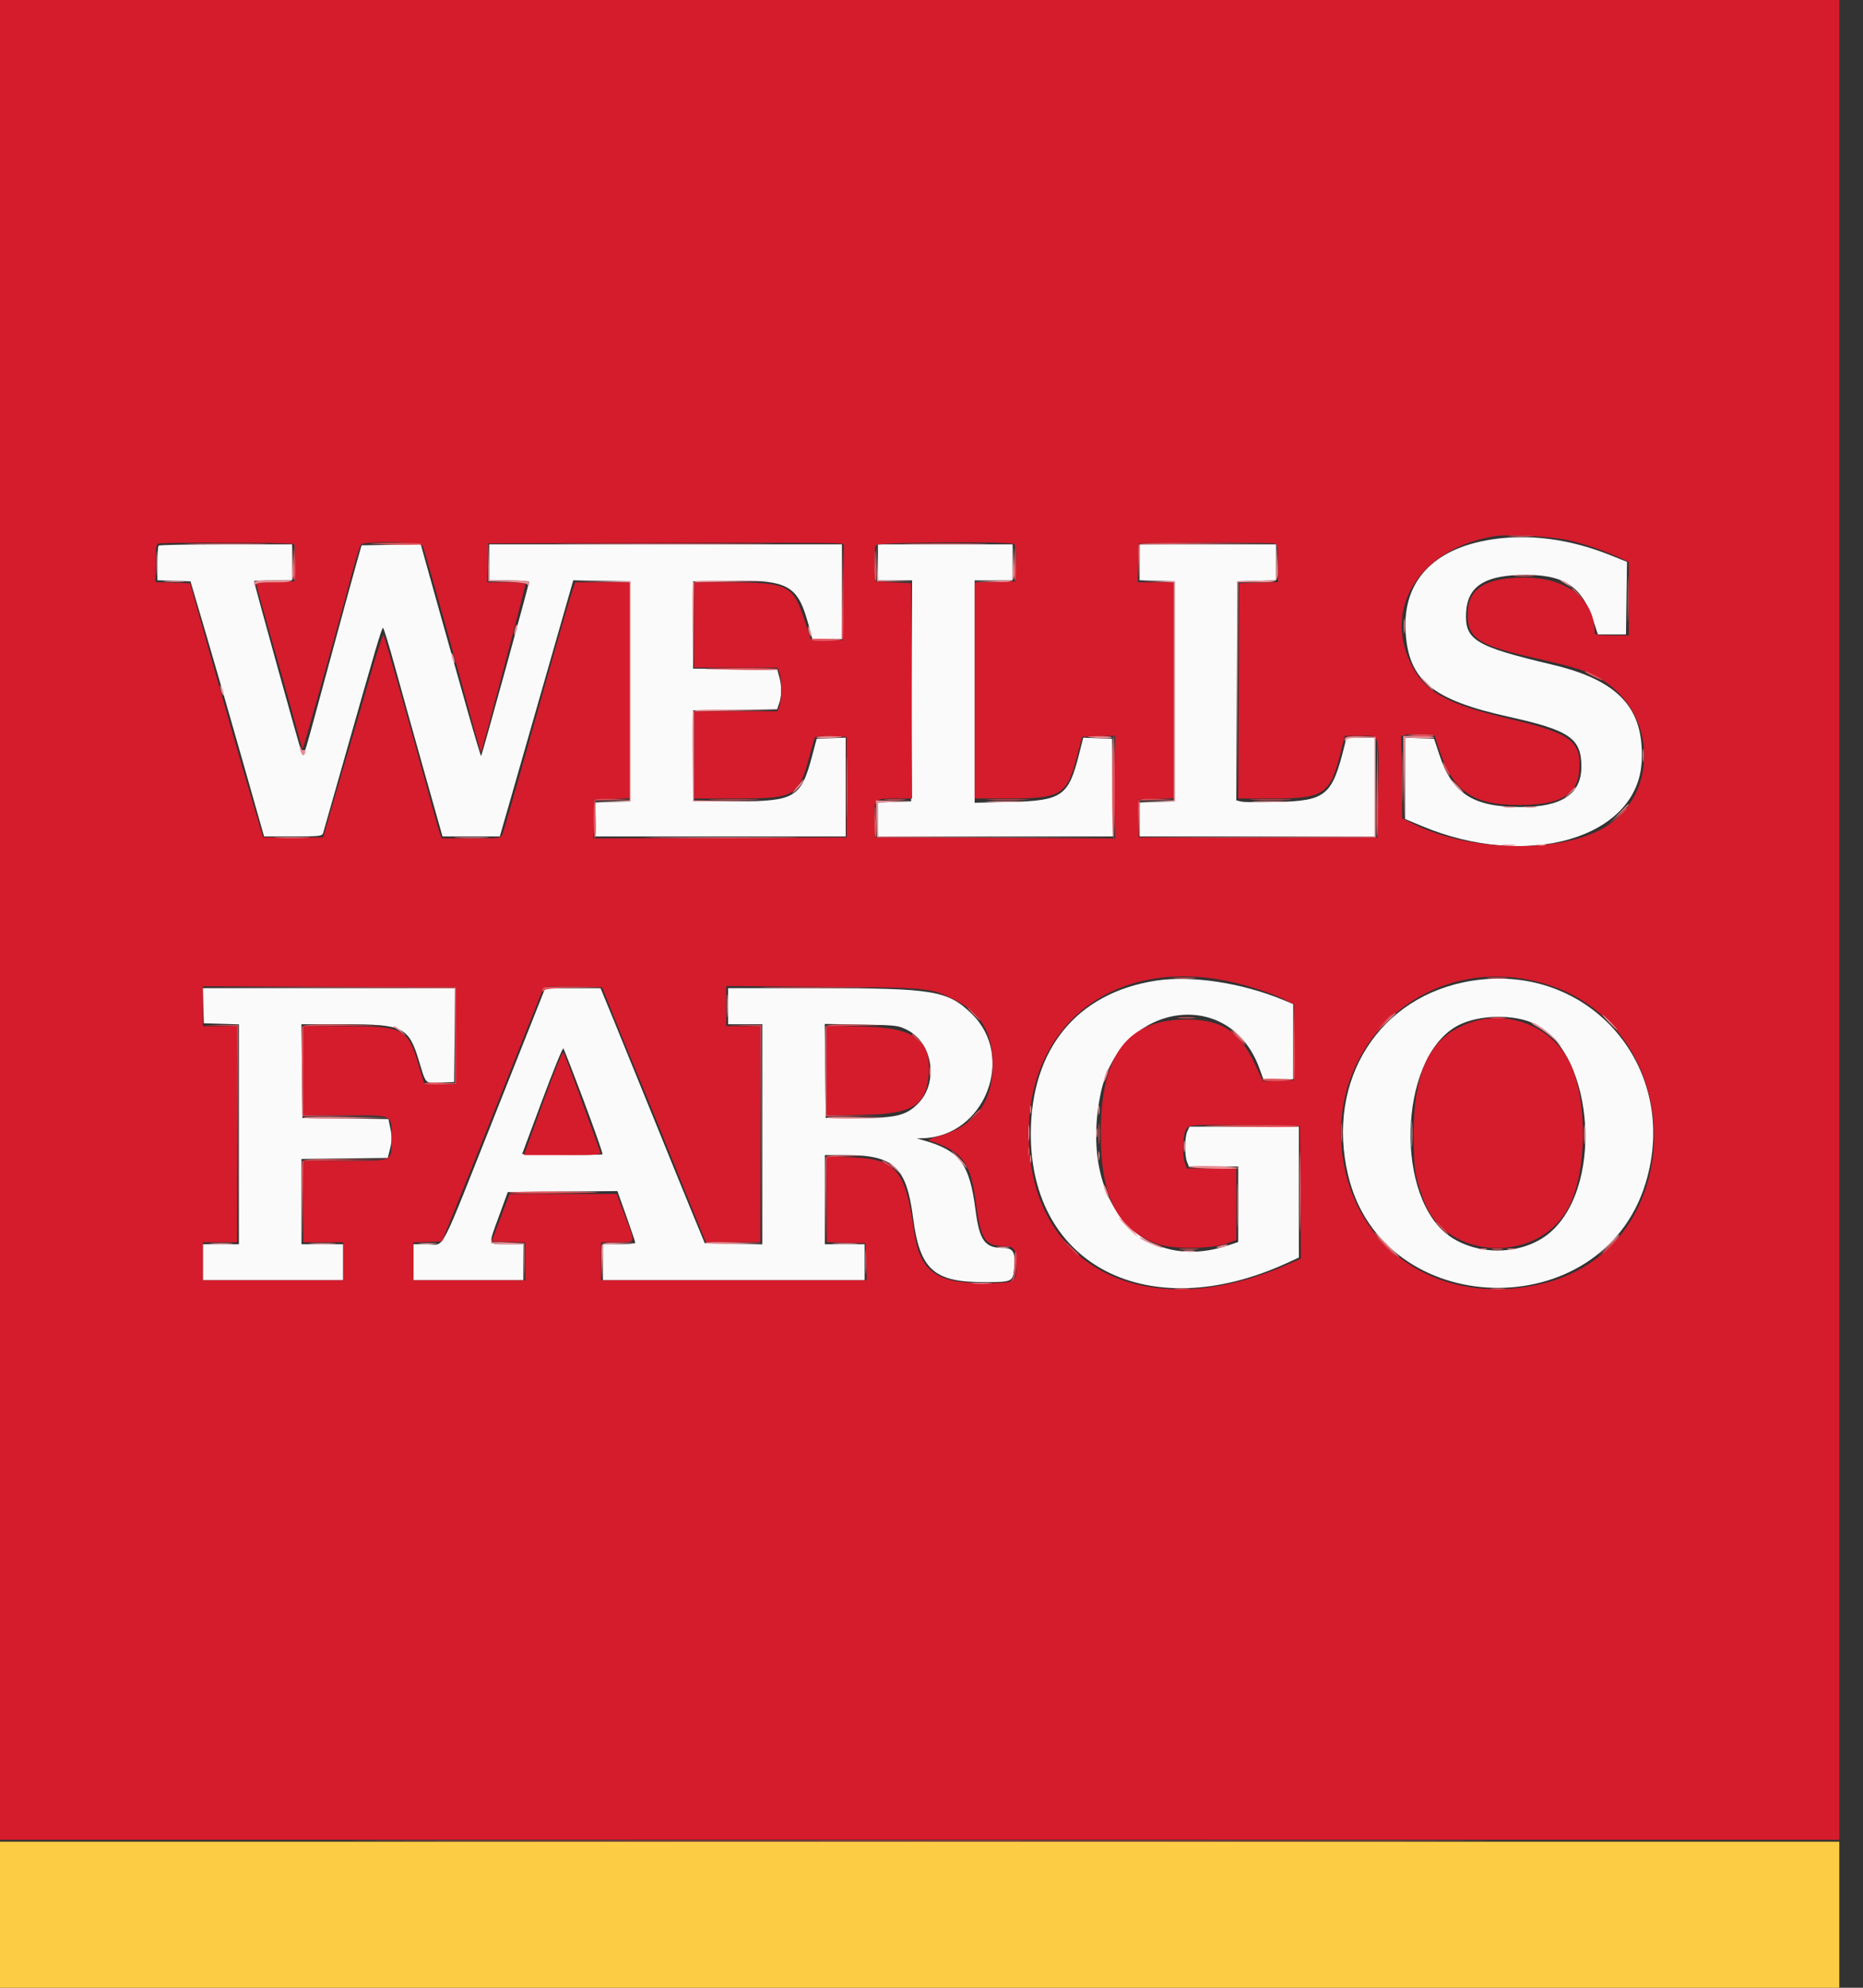 <svg xmlns="http://www.w3.org/2000/svg" width="75" height="80" viewBox="0 0 75 80" fill="none"><rect x="0" y="0" width="75" height="80" fill="#333333" stroke="none"/><path fill-rule="evenodd" clip-rule="evenodd" d="M60.037 21.713C57.718 22.074 56.482 23.384 56.583 25.374C56.684 27.368 57.631 28.16 60.74 28.848C63.196 29.391 63.669 29.718 63.663 30.87C63.657 31.96 62.868 32.481 61.221 32.481C59.306 32.481 58.465 31.941 57.947 30.378L57.733 29.733L57.149 29.71L56.565 29.688V31.325V32.962L57.233 33.242C61.49 35.028 65.928 33.733 66.089 30.658C66.202 28.504 65.167 27.383 62.48 26.747C59.382 26.014 58.962 25.757 59.022 24.642C59.077 23.643 59.713 23.193 61.136 23.143C62.929 23.081 63.683 23.551 64.163 25.033L64.326 25.534H64.892H65.458L65.479 24.073L65.499 22.613L64.821 22.341C63.191 21.689 61.566 21.476 60.037 21.713ZM6.387 21.959C6.359 21.987 6.336 22.312 6.336 22.681V23.353L7.002 23.375L7.669 23.397L8.299 25.534C8.645 26.71 9.312 29.02 9.78 30.668L10.632 33.664H11.799C12.845 33.664 12.971 33.65 13.007 33.531C13.03 33.457 13.394 32.178 13.818 30.687C15.126 26.083 15.367 25.267 15.419 25.267C15.447 25.267 15.665 25.98 15.904 26.851C16.144 27.722 16.671 29.612 17.077 31.05L17.814 33.664H18.968H20.122L20.741 31.508C21.081 30.322 21.746 28.002 22.219 26.353L23.079 23.355L24.23 23.376L25.382 23.397V27.825V32.252L24.676 32.274L23.97 32.296V32.98V33.664H29.008H34.046V31.676V29.688L33.462 29.71L32.877 29.733L32.7 30.401C32.247 32.111 32.016 32.249 29.618 32.251L27.901 32.252V30.42V28.588L29.592 28.567L31.284 28.547L31.367 28.308C31.472 28.008 31.473 27.603 31.37 27.234L31.291 26.95L29.596 26.929L27.901 26.908V25.153V23.397L29.389 23.375C31.763 23.34 32.126 23.55 32.567 25.21L32.704 25.725H33.298H33.893V23.817V21.908H26.794H19.695V22.634V23.359H20.496C20.937 23.359 21.298 23.386 21.298 23.419C21.298 23.518 19.406 30.39 19.369 30.428C19.356 30.441 19.11 29.619 18.821 28.603C18.254 26.605 17.144 22.66 17.018 22.193L16.94 21.905L15.748 21.926L14.556 21.947L14.34 22.71C14.22 23.13 13.704 25.019 13.193 26.908C12.217 30.514 12.241 30.434 12.167 30.36C12.13 30.323 10.229 23.484 10.229 23.387C10.229 23.371 10.573 23.359 10.992 23.359H11.756V22.634V21.908H9.097C7.634 21.908 6.415 21.931 6.387 21.959ZM35.344 22.634V23.359H36.031H36.719L36.699 27.805L36.679 32.252L36.011 32.274L35.344 32.296V32.98V33.664H40.078H44.812L44.791 31.698L44.771 29.733L44.19 29.711L43.608 29.689L43.442 30.349C43.017 32.045 42.755 32.227 40.668 32.275L39.237 32.308V27.834V23.359H40H40.763V22.634V21.908H38.053H35.344V22.634ZM45.878 22.631V23.353L46.584 23.375L47.29 23.397V27.825V32.252L46.584 32.274L45.878 32.296V32.98V33.664H50.611H55.344V31.679V29.695H54.774H54.205L54.124 30.019C53.628 32.027 53.383 32.229 51.396 32.278C50.715 32.294 50.071 32.286 49.964 32.259L49.77 32.211L49.79 27.804L49.809 23.397L50.592 23.375L51.374 23.354V22.631V21.908H48.626H45.878V22.631ZM46.527 39.469C43.352 39.964 41.511 42.213 41.498 45.611C41.477 50.953 46.258 53.375 51.806 50.834L52.29 50.612V47.978V45.343H50.089H47.887L47.798 45.538C47.691 45.775 47.682 46.483 47.784 46.751L47.859 46.947H48.853H49.847V48.466V49.986L49.49 50.107C45.948 51.314 43.417 48.334 44.31 44.008C45.064 40.354 49.481 39.652 50.699 42.992L50.86 43.435H51.461H52.061V41.923V40.41L51.66 40.244C49.98 39.551 47.959 39.245 46.527 39.469ZM59.275 39.469C55.534 40.052 53.356 43.465 54.274 47.307C55.674 53.169 64.477 53.402 66.246 47.624C67.664 42.997 64.016 38.73 59.275 39.469ZM8.184 40.477L8.206 41.183L8.912 41.205L9.618 41.227V45.652V50.076H8.893H8.168V50.802V51.527H10.992H13.817V50.802V50.076H12.977H12.137V48.36V46.644L13.874 46.624L15.611 46.603L15.706 46.221C15.778 45.935 15.781 45.74 15.72 45.44L15.639 45.041L13.907 45.02L12.176 45L12.155 43.111L12.135 41.221L13.911 41.222C16.219 41.222 16.454 41.338 16.86 42.677C17.158 43.662 17.095 43.598 17.729 43.572L18.282 43.55L18.303 41.66L18.323 39.771H13.243H8.162L8.184 40.477ZM19.97 44.754C17.614 50.687 17.93 50.076 17.212 50.076H16.641V50.802V51.527H18.855H21.069V50.802V50.076H20.424C19.624 50.076 19.647 50.151 20.079 48.969L20.442 47.977L22.649 47.957L24.855 47.937L25.216 48.949C25.414 49.506 25.575 49.988 25.574 50.019C25.573 50.051 25.281 50.076 24.924 50.076H24.275V50.802V51.527H29.542H34.809V50.802V50.076H34.008H33.206V48.282V46.489H34.07C35.985 46.489 36.493 46.965 36.759 49.015C37.029 51.095 37.591 51.604 39.613 51.602C40.726 51.601 40.767 51.584 40.819 51.121C40.898 50.419 40.809 50.229 40.397 50.228C39.645 50.226 39.433 49.937 39.271 48.691C39.03 46.83 38.638 46.306 37.176 45.893L36.908 45.817L37.159 45.809C39.646 45.732 40.9 42.533 39.121 40.805C38.156 39.866 37.588 39.771 32.971 39.771H29.313V40.496V41.221H30H30.687V45.651V50.08L29.53 50.059L28.373 50.038L27.807 48.664C27.495 47.908 26.795 46.191 26.251 44.847C25.706 43.504 25.017 41.812 24.719 41.088L24.177 39.771L23.062 39.773L21.947 39.775L19.97 44.754ZM61.622 41.138C64.09 42.097 64.64 47.544 62.471 49.543C61.451 50.483 59.637 50.595 58.418 49.792C56.147 48.297 56.274 42.688 58.61 41.319C59.372 40.872 60.728 40.791 61.622 41.138ZM36.529 41.455C37.563 41.988 37.791 43.583 36.953 44.421C36.475 44.899 36.065 44.997 34.542 44.999L33.244 45L33.224 43.105L33.203 41.21L34.677 41.235C36.082 41.258 36.167 41.269 36.529 41.455ZM23.512 44.336C23.941 45.483 24.276 46.437 24.256 46.456C24.237 46.476 23.5 46.483 22.62 46.471L21.019 46.45L21.823 44.294C22.265 43.109 22.65 42.164 22.679 42.195C22.707 42.226 23.082 43.19 23.512 44.336Z" fill="#FBFAFA"></path><path fill-rule="evenodd" clip-rule="evenodd" d="M0 77.061V80H37.023H74.046V77.061V74.122H37.023H0V77.061Z" fill="#FCCC44"></path><path fill-rule="evenodd" clip-rule="evenodd" d="M0 37.023V74.046H37.023H74.046V37.023V0H37.023H0V37.023ZM63.168 21.748C63.899 21.93 64.5 22.135 65.116 22.411L65.573 22.616V24.095V25.573H64.885C64.349 25.573 64.198 25.549 64.198 25.466C64.198 24.119 63.086 23.245 61.369 23.245C59.791 23.244 59.084 23.697 59.084 24.709C59.084 25.698 59.5 25.969 61.832 26.495C63.51 26.873 64 27.035 64.556 27.397C66.812 28.862 66.715 32.243 64.382 33.419C62.538 34.349 59.107 34.24 56.947 33.182L56.45 32.939L56.43 31.28L56.409 29.622L56.585 29.578C56.681 29.554 56.983 29.544 57.254 29.557L57.748 29.58L57.91 30.086C58.468 31.823 59.251 32.39 61.107 32.399C62.757 32.408 63.479 32.021 63.57 31.079C63.689 29.836 63.277 29.52 60.77 28.932C58.171 28.323 57.305 27.824 56.754 26.62C55.708 24.336 57.268 22.047 60.191 21.576C60.72 21.491 62.565 21.597 63.168 21.748ZM11.816 21.897C11.888 21.942 11.908 22.155 11.892 22.678L11.87 23.397L11.088 23.419C10.657 23.431 10.305 23.457 10.305 23.477C10.305 23.519 10.805 25.301 11.396 27.366C11.624 28.164 11.889 29.118 11.986 29.486C12.082 29.853 12.173 30.142 12.188 30.128C12.228 30.087 13.668 24.981 14.085 23.397C14.284 22.641 14.482 21.98 14.523 21.927C14.658 21.758 16.922 21.795 17.015 21.969C17.079 22.09 18.411 26.825 19.095 29.366C19.233 29.879 19.355 30.289 19.366 30.278C19.406 30.238 21.145 23.665 21.145 23.552C21.145 23.455 21.017 23.435 20.379 23.435H19.613L19.635 22.653L19.657 21.87L26.641 21.849C30.483 21.838 33.704 21.847 33.799 21.87L33.972 21.912L33.952 23.838L33.931 25.763H33.29H32.648L32.41 25.022C31.934 23.544 31.742 23.444 29.37 23.438L27.939 23.435V25.153V26.87H29.62H31.302L31.376 27.066C31.472 27.319 31.472 28.177 31.376 28.43L31.302 28.626H29.62H27.939V30.382V32.137H29.66C31.992 32.137 32.139 32.056 32.56 30.534C32.67 30.136 32.774 29.765 32.791 29.711C32.814 29.638 32.989 29.618 33.453 29.634L34.084 29.657V31.679V33.702L28.986 33.722L23.888 33.742L23.91 32.959L23.931 32.176L24.637 32.154L25.343 32.132V27.783V23.435H24.247H23.15L22.915 24.179C22.786 24.589 22.145 26.83 21.493 29.16C20.84 31.491 20.272 33.474 20.23 33.569C20.158 33.736 20.127 33.74 18.969 33.74H17.782L17.712 33.555C17.673 33.453 17.363 32.345 17.022 31.093C16.486 29.122 15.571 25.919 15.446 25.573C15.423 25.509 15.218 26.111 14.989 26.908C14.761 27.706 14.32 29.218 14.009 30.267C13.698 31.317 13.346 32.519 13.226 32.939L13.008 33.702H11.801H10.595L10.071 31.947C9.782 30.981 9.12 28.679 8.6 26.832L7.653 23.473L6.956 23.451L6.26 23.429V22.675C6.26 22.143 6.288 21.91 6.355 21.883C6.517 21.817 11.712 21.831 11.816 21.897ZM40.824 21.897C40.895 21.942 40.916 22.155 40.9 22.678L40.878 23.397L40.057 23.419L39.237 23.44V27.789V32.137L40.668 32.136C42.733 32.133 42.957 31.991 43.362 30.43L43.563 29.657L44.224 29.634L44.886 29.612V31.677V33.742L40.057 33.722L35.229 33.702L35.207 33.027C35.178 32.149 35.189 32.137 36.041 32.137H36.719L36.699 27.805L36.679 23.473L35.954 23.435L35.229 23.397L35.207 22.721C35.193 22.289 35.217 22.007 35.273 21.939C35.374 21.818 40.636 21.778 40.824 21.897ZM51.33 21.878C51.428 21.916 51.45 22.061 51.45 22.677V23.43L50.668 23.451L49.886 23.473L49.866 27.805L49.846 32.137H51.254C53.309 32.137 53.55 31.973 53.976 30.275L54.141 29.618H54.779C55.568 29.618 55.507 29.427 55.48 31.832L55.458 33.702H50.649H45.84V32.939V32.176L46.546 32.154L47.252 32.132V27.783V23.435H46.527H45.801V22.684C45.801 22.272 45.824 21.911 45.852 21.883C45.916 21.819 51.164 21.815 51.33 21.878ZM49.504 39.503C50.238 39.661 51.176 39.968 51.679 40.214L52.099 40.42V41.947V43.473L51.47 43.495L50.841 43.518L50.542 42.87C49.91 41.502 49.192 41.03 47.748 41.032C45.378 41.037 44.314 42.456 44.314 45.611C44.314 48.211 44.999 49.522 46.648 50.079C47.257 50.285 48.794 50.264 49.408 50.041L49.771 49.909V48.466V47.023H48.777H47.782L47.708 46.827C47.579 46.487 47.616 45.611 47.767 45.426C47.899 45.266 47.934 45.264 50.114 45.284L52.328 45.305L52.348 47.983L52.368 50.661L51.738 50.933C46.069 53.381 41.407 50.977 41.414 45.611C41.42 41.159 44.919 38.516 49.504 39.503ZM61.997 39.538C68.02 41.134 68.153 50.127 62.176 51.642C58.458 52.584 55.08 50.75 54.204 47.314C52.963 42.444 57.16 38.256 61.997 39.538ZM18.359 41.679V43.626L17.728 43.648C17.263 43.664 17.089 43.644 17.067 43.572C17.051 43.518 16.949 43.179 16.841 42.819C16.413 41.393 16.23 41.298 13.915 41.298H12.214V43.092V44.886H13.884C15.873 44.886 15.763 44.832 15.763 45.801C15.763 46.771 15.873 46.718 13.884 46.718H12.214V48.359V50H13.015H13.817V50.763V51.527H10.992H8.168V50.763V50H8.855H9.542V45.649V41.298H8.855H8.168V40.496V39.694L13.263 39.713L18.359 39.733V41.679ZM24.682 40.84C24.927 41.449 25.349 42.479 25.622 43.13C25.893 43.781 26.511 45.292 26.993 46.489C27.476 47.685 27.993 48.965 28.144 49.332L28.418 50H29.514H30.611V45.649V41.298H29.924H29.237V40.49V39.683L33.149 39.715C37.408 39.75 37.444 39.753 38.385 40.214C39.486 40.752 39.962 41.551 39.962 42.861C39.962 44.404 39.218 45.357 37.701 45.754C37.475 45.814 37.342 45.879 37.405 45.9C38.742 46.338 39.081 46.783 39.279 48.364C39.467 49.864 39.65 50.153 40.413 50.153C40.838 50.153 40.916 50.269 40.916 50.896C40.916 51.63 40.896 51.641 39.567 51.641C37.657 51.641 37.017 51.147 36.788 49.494C36.451 47.071 36.062 46.629 34.218 46.576L33.282 46.549V48.272V49.995L34.065 50.016L34.847 50.038L34.869 50.782L34.891 51.527H29.545H24.198V50.763V50H24.847C25.617 50 25.593 50.081 25.159 48.931L24.828 48.053H22.67H20.513L20.152 49.008L19.792 49.962L20.469 49.984L21.145 50.006V50.766V51.527H18.893H16.641V50.767V50.007L17.217 49.984L17.793 49.962L18.367 48.55C18.682 47.773 19.52 45.678 20.228 43.893C20.936 42.109 21.574 40.511 21.645 40.343C21.716 40.176 21.804 39.96 21.84 39.864C21.905 39.693 21.92 39.691 23.071 39.712L24.237 39.733L24.682 40.84ZM59.389 41.093C57.653 41.595 56.914 42.942 56.911 45.611C56.909 47.048 56.954 47.343 57.328 48.342C58.231 50.752 61.982 50.89 63.164 48.557C63.899 47.107 63.917 44.276 63.202 42.777C62.548 41.408 60.867 40.665 59.389 41.093ZM33.282 43.09V44.897L34.714 44.872C36.715 44.837 37.274 44.508 37.382 43.301C37.513 41.85 36.84 41.355 34.676 41.311L33.282 41.283V43.09ZM21.855 44.386L21.091 46.489H22.653C24.109 46.489 24.211 46.48 24.163 46.355C24.135 46.282 23.801 45.363 23.421 44.313C23.042 43.263 22.706 42.377 22.675 42.344C22.645 42.311 22.276 43.23 21.855 44.386Z" fill="#D41C2C"></path><path fill-rule="evenodd" clip-rule="evenodd" d="M11.771 22.615L11.756 23.359H10.992C10.314 23.359 10.23 23.374 10.235 23.492C10.239 23.572 10.257 23.588 10.28 23.531C10.307 23.464 10.534 23.435 11.039 23.435C11.886 23.435 11.848 23.48 11.813 22.551L11.787 21.87L11.771 22.615ZM19.652 22.653L19.657 23.397L20.417 23.419C20.908 23.433 21.199 23.474 21.237 23.534C21.277 23.597 21.296 23.584 21.297 23.492C21.298 23.374 21.209 23.359 20.499 23.359H19.7L19.674 22.634L19.648 21.908L19.652 22.653ZM35.301 22.653L35.305 23.397L36.031 23.402L36.756 23.407L36.052 23.38L35.349 23.353L35.323 22.631L35.297 21.908L35.301 22.653ZM40.779 22.612L40.763 23.354L39.981 23.378L39.199 23.403L39.983 23.419C40.904 23.438 40.856 23.488 40.821 22.551L40.795 21.87L40.779 22.612ZM51.39 22.65L51.374 23.354L50.592 23.375L49.809 23.397L49.808 27.805L49.807 32.214L49.828 27.825L49.849 23.435H50.614C51.508 23.435 51.467 23.478 51.431 22.589L51.405 21.947L51.39 22.65ZM6.663 23.415C6.863 23.431 7.173 23.431 7.35 23.415C7.527 23.399 7.363 23.386 6.985 23.386C6.607 23.386 6.462 23.399 6.663 23.415ZM24.198 23.415L25.344 23.439V27.824V32.208L24.637 32.235L23.931 32.262L24.657 32.257L25.382 32.252V27.825V23.397L24.218 23.394L23.053 23.391L24.198 23.415ZM27.897 23.456C27.876 23.51 27.869 24.308 27.882 25.231L27.904 26.909L27.921 25.173L27.939 23.438L29.523 23.416L31.107 23.394L29.52 23.376C28.293 23.363 27.926 23.381 27.897 23.456ZM46.584 23.415L47.252 23.441V27.825V32.208L46.584 32.234L45.916 32.261L46.603 32.256L47.29 32.252V27.825V23.397L46.603 23.393L45.916 23.389L46.584 23.415ZM62.831 23.382C62.848 23.395 62.966 23.465 63.092 23.539L63.321 23.673L63.141 23.516C63.041 23.43 62.924 23.359 62.88 23.359C62.835 23.359 62.813 23.369 62.831 23.382ZM56.513 25.191C56.513 25.464 56.527 25.576 56.544 25.439C56.561 25.303 56.561 25.079 56.544 24.943C56.527 24.806 56.513 24.918 56.513 25.191ZM20.731 25.311C20.703 25.423 20.694 25.529 20.712 25.547C20.73 25.565 20.768 25.488 20.796 25.376C20.824 25.264 20.832 25.158 20.815 25.14C20.796 25.122 20.759 25.199 20.731 25.311ZM32.53 25.267C32.53 25.33 32.559 25.451 32.596 25.535C32.637 25.631 32.661 25.645 32.661 25.573C32.661 25.51 32.632 25.389 32.596 25.305C32.554 25.209 32.53 25.195 32.53 25.267ZM18.179 26.336C18.179 26.399 18.208 26.519 18.244 26.603C18.286 26.699 18.31 26.713 18.31 26.641C18.31 26.578 18.28 26.458 18.244 26.374C18.203 26.278 18.179 26.264 18.179 26.336ZM57.405 27.519C57.547 27.666 57.681 27.786 57.702 27.786C57.723 27.786 57.623 27.666 57.481 27.519C57.339 27.372 57.205 27.252 57.184 27.252C57.163 27.252 57.262 27.372 57.405 27.519ZM8.866 27.634C8.866 27.697 8.895 27.817 8.931 27.901C8.973 27.997 8.997 28.011 8.997 27.939C8.997 27.876 8.967 27.756 8.931 27.672C8.89 27.576 8.866 27.562 8.866 27.634ZM27.897 28.647C27.876 28.7 27.869 29.533 27.88 30.498L27.901 32.252L29.428 32.254L30.954 32.257L29.447 32.234L27.939 32.211V30.42V28.629L29.637 28.607L31.336 28.585L29.635 28.567C28.317 28.554 27.926 28.572 27.897 28.647ZM32.874 29.676C32.855 29.707 33.033 29.723 33.27 29.711C34.016 29.674 34.106 29.642 33.497 29.63C33.174 29.624 32.894 29.644 32.874 29.676ZM43.817 29.665C44.273 29.723 44.792 29.728 44.759 29.676C44.74 29.644 44.477 29.624 44.175 29.63C43.873 29.636 43.712 29.652 43.817 29.665ZM54.159 29.697C54.13 29.743 54.128 29.802 54.153 29.827C54.178 29.852 54.199 29.833 54.199 29.784C54.199 29.724 54.386 29.695 54.771 29.695H55.344V31.679V33.663L50.592 33.684L45.84 33.704L50.611 33.703L55.382 33.702V31.68V29.657L54.797 29.634C54.428 29.621 54.192 29.644 54.159 29.697ZM56.506 31.317L56.524 33.015L56.546 31.349L56.568 29.683L57.17 29.708C57.501 29.722 57.756 29.707 57.737 29.676C57.717 29.644 57.428 29.619 57.095 29.619H56.489L56.506 31.317ZM12.07 30.051C12.056 30.188 12.146 30.382 12.222 30.382C12.259 30.382 12.29 30.328 12.29 30.263C12.29 30.197 12.258 30.163 12.22 30.187C12.181 30.211 12.133 30.171 12.114 30.096C12.095 30.023 12.075 30.002 12.07 30.051ZM66.131 30.42C66.131 30.672 66.145 30.766 66.162 30.629C66.179 30.491 66.179 30.285 66.162 30.171C66.144 30.056 66.13 30.168 66.131 30.42ZM32.066 31.7C31.849 31.968 31.84 31.99 32.016 31.832C32.199 31.668 32.415 31.372 32.35 31.375C32.338 31.376 32.21 31.522 32.066 31.7ZM58.626 31.641C58.768 31.788 58.902 31.909 58.923 31.909C58.944 31.909 58.845 31.788 58.702 31.641C58.56 31.494 58.426 31.374 58.405 31.374C58.384 31.374 58.484 31.494 58.626 31.641ZM63.163 31.928L62.939 32.176L63.187 31.951C63.324 31.828 63.435 31.716 63.435 31.703C63.435 31.644 63.372 31.696 63.163 31.928ZM35.284 32.958L35.305 33.702L40 33.703L44.695 33.704L40.019 33.684L35.344 33.663V32.98V32.296L36.011 32.271L36.679 32.245L35.971 32.23L35.262 32.214L35.284 32.958ZM39.828 32.271C40.175 32.285 40.742 32.285 41.088 32.271C41.434 32.256 41.151 32.245 40.458 32.245C39.765 32.245 39.482 32.256 39.828 32.271ZM50.519 32.271C50.867 32.285 51.417 32.285 51.74 32.271C52.064 32.256 51.779 32.245 51.107 32.245C50.435 32.245 50.171 32.257 50.519 32.271ZM65.15 32.767L64.771 33.168L65.172 32.789C65.544 32.437 65.608 32.367 65.551 32.367C65.539 32.367 65.358 32.547 65.15 32.767ZM60.553 32.498C60.669 32.515 60.858 32.515 60.973 32.498C61.089 32.48 60.994 32.466 60.763 32.466C60.532 32.466 60.438 32.48 60.553 32.498ZM61.393 32.498C61.509 32.515 61.698 32.515 61.813 32.498C61.928 32.48 61.834 32.466 61.603 32.466C61.372 32.466 61.278 32.48 61.393 32.498ZM11.164 33.721C11.49 33.735 12.022 33.735 12.347 33.721C12.673 33.707 12.407 33.695 11.756 33.695C11.105 33.695 10.839 33.707 11.164 33.721ZM18.419 33.721C18.747 33.735 19.262 33.735 19.565 33.721C19.867 33.706 19.599 33.695 18.97 33.695C18.34 33.695 18.092 33.707 18.419 33.721ZM26.551 33.721C27.951 33.733 30.218 33.733 31.59 33.721C32.962 33.71 31.817 33.7 29.046 33.7C26.275 33.7 25.152 33.71 26.551 33.721ZM60.517 34.025C60.654 34.042 60.86 34.041 60.975 34.024C61.089 34.007 60.977 33.993 60.725 33.993C60.473 33.994 60.38 34.008 60.517 34.025ZM61.89 34.024C61.985 34.042 62.123 34.041 62.196 34.022C62.269 34.003 62.191 33.988 62.023 33.989C61.855 33.99 61.795 34.005 61.89 34.024ZM29.265 40.496C29.265 40.916 29.278 41.078 29.293 40.856C29.308 40.635 29.308 40.291 29.293 40.093C29.277 39.895 29.264 40.077 29.265 40.496ZM55.761 41.164L55.382 41.565L55.782 41.186C56.155 40.834 56.218 40.764 56.161 40.764C56.149 40.764 55.969 40.944 55.761 41.164ZM64.771 41.145C64.935 41.313 65.086 41.45 65.107 41.45C65.128 41.45 65.011 41.313 64.847 41.145C64.683 40.977 64.532 40.84 64.511 40.84C64.49 40.84 64.607 40.977 64.771 41.145ZM61.908 41.342C62.097 41.449 62.406 41.681 62.595 41.856L62.938 42.176L62.671 41.88C62.401 41.579 61.793 41.144 61.645 41.146C61.601 41.147 61.719 41.235 61.908 41.342ZM15.916 41.387C16 41.433 16.156 41.544 16.263 41.633C16.37 41.721 16.345 41.682 16.207 41.546C16.069 41.41 15.913 41.299 15.86 41.3C15.807 41.301 15.832 41.34 15.916 41.387ZM49.847 41.718C49.99 41.865 50.123 41.985 50.145 41.985C50.166 41.985 50.066 41.865 49.924 41.718C49.781 41.571 49.648 41.45 49.627 41.45C49.606 41.45 49.705 41.571 49.847 41.718ZM37.425 43.13C37.425 43.319 37.44 43.396 37.459 43.302C37.477 43.207 37.477 43.053 37.459 42.958C37.44 42.864 37.425 42.941 37.425 43.13ZM44.513 43.214C44.466 43.348 44.43 43.496 44.433 43.542C44.436 43.588 44.487 43.492 44.548 43.327C44.608 43.163 44.644 43.015 44.628 42.999C44.611 42.983 44.56 43.079 44.513 43.214ZM41.468 44.657C41.468 44.804 41.484 44.864 41.503 44.79C41.522 44.717 41.522 44.596 41.503 44.523C41.484 44.45 41.468 44.51 41.468 44.657ZM44.218 44.695C44.219 44.863 44.234 44.922 44.252 44.827C44.271 44.733 44.27 44.595 44.251 44.522C44.232 44.449 44.217 44.527 44.218 44.695ZM56.823 45.649C56.823 46.132 56.835 46.329 56.85 46.088C56.865 45.846 56.865 45.452 56.85 45.21C56.835 44.969 56.823 45.166 56.823 45.649ZM12.204 44.983C12.236 45.015 13.033 45.032 13.975 45.021L15.687 45L13.916 44.962C12.942 44.941 12.171 44.95 12.204 44.983ZM33.273 44.983C33.306 45.016 33.845 45.033 34.472 45.021L35.611 45L34.412 44.962C33.753 44.941 33.24 44.95 33.273 44.983ZM63.767 45.649C63.767 46.006 63.78 46.152 63.796 45.973C63.812 45.795 63.812 45.503 63.796 45.325C63.78 45.146 63.767 45.292 63.767 45.649ZM41.399 45.611C41.4 45.905 41.413 46.016 41.43 45.857C41.446 45.699 41.446 45.458 41.429 45.323C41.412 45.187 41.399 45.317 41.399 45.611ZM44.142 45.611C44.142 45.779 44.158 45.839 44.176 45.743C44.194 45.649 44.194 45.511 44.175 45.438C44.156 45.365 44.141 45.443 44.142 45.611ZM52.325 47.977C52.325 49.405 52.335 49.978 52.347 49.251C52.36 48.524 52.36 47.356 52.347 46.656C52.335 45.955 52.324 46.55 52.325 47.977ZM47.655 46.145C47.656 46.355 47.671 46.432 47.688 46.316C47.706 46.2 47.706 46.028 47.688 45.934C47.669 45.84 47.655 45.935 47.655 46.145ZM38.546 46.603C38.73 46.813 38.897 47.002 38.916 47.023C38.936 47.044 38.916 46.992 38.872 46.908C38.827 46.825 38.661 46.636 38.501 46.489C38.226 46.235 38.228 46.24 38.546 46.603ZM44.218 46.527C44.219 46.695 44.234 46.755 44.252 46.66C44.271 46.565 44.27 46.427 44.251 46.354C44.232 46.281 44.217 46.359 44.218 46.527ZM41.468 46.641C41.468 46.788 41.484 46.848 41.503 46.775C41.522 46.702 41.522 46.581 41.503 46.508C41.484 46.434 41.468 46.494 41.468 46.641ZM35.802 46.818C35.802 46.831 35.913 46.943 36.05 47.066L36.298 47.29L36.074 47.042C35.865 46.811 35.802 46.759 35.802 46.818ZM47.847 46.961C47.918 47.031 49.848 47.077 49.848 47.008C49.847 46.979 49.385 46.945 48.821 46.932C48.256 46.919 47.818 46.932 47.847 46.961ZM44.437 47.71C44.436 47.773 44.482 47.928 44.539 48.054C44.674 48.348 44.676 48.211 44.542 47.863C44.485 47.716 44.438 47.647 44.437 47.71ZM45.382 49.389C45.588 49.599 45.775 49.771 45.796 49.771C45.817 49.771 45.665 49.599 45.458 49.389C45.251 49.179 45.065 49.008 45.044 49.008C45.023 49.008 45.175 49.179 45.382 49.389ZM55.802 50.115C56.072 50.388 56.311 50.611 56.332 50.611C56.353 50.611 56.148 50.388 55.878 50.115C55.608 49.842 55.369 49.618 55.348 49.618C55.327 49.618 55.531 49.842 55.802 50.115ZM64.73 50.134L64.313 50.573L64.752 50.156C65.16 49.768 65.226 49.695 65.169 49.695C65.157 49.695 64.96 49.892 64.73 50.134ZM45.878 49.811C45.878 49.876 46.661 50.228 46.794 50.223C46.857 50.221 46.785 50.173 46.634 50.117C46.483 50.062 46.251 49.96 46.119 49.892C45.986 49.823 45.878 49.787 45.878 49.811ZM19.744 50.019C19.764 50.051 20.069 50.077 20.422 50.077H21.063L21.089 50.802L21.116 51.527L21.111 50.783L21.107 50.038L20.408 50C20.023 49.979 19.725 49.988 19.744 50.019ZM28.387 50.021C28.42 50.054 28.96 50.071 29.586 50.059L30.725 50.038L29.527 50C28.867 49.979 28.355 49.989 28.387 50.021ZM8.533 50.056C8.755 50.072 9.099 50.072 9.296 50.056C9.495 50.04 9.313 50.028 8.893 50.028C8.473 50.028 8.311 50.041 8.533 50.056ZM12.538 50.057C12.78 50.072 13.175 50.072 13.416 50.057C13.658 50.041 13.46 50.029 12.977 50.029C12.494 50.029 12.297 50.041 12.538 50.057ZM16.93 50.056C17.109 50.072 17.384 50.072 17.54 50.056C17.697 50.039 17.55 50.026 17.214 50.026C16.878 50.027 16.75 50.04 16.93 50.056ZM24.231 50.102C24.21 50.157 24.204 50.51 24.218 50.884L24.243 51.565L24.259 50.824L24.275 50.082L24.943 50.057L25.611 50.032L24.94 50.016C24.442 50.004 24.26 50.026 24.231 50.102ZM33.61 50.057C33.853 50.072 34.231 50.072 34.45 50.056C34.668 50.041 34.469 50.029 34.008 50.029C33.546 50.029 33.367 50.041 33.61 50.057ZM49.084 50.153C48.931 50.202 48.923 50.214 49.046 50.216C49.13 50.217 49.267 50.189 49.351 50.153C49.546 50.069 49.345 50.069 49.084 50.153ZM40.172 50.208C40.287 50.225 40.476 50.225 40.592 50.208C40.707 50.19 40.613 50.176 40.382 50.176C40.151 50.176 40.056 50.19 40.172 50.208ZM59.561 50.282C59.635 50.301 59.755 50.301 59.828 50.282C59.902 50.263 59.842 50.247 59.695 50.247C59.548 50.247 59.488 50.263 59.561 50.282ZM60.706 50.282C60.78 50.301 60.9 50.301 60.973 50.282C61.047 50.263 60.987 50.247 60.84 50.247C60.693 50.247 60.633 50.263 60.706 50.282ZM47.653 50.36C47.768 50.378 47.957 50.378 48.073 50.36C48.188 50.343 48.094 50.328 47.863 50.328C47.632 50.328 47.537 50.343 47.653 50.36ZM39.182 51.66C39.383 51.675 39.692 51.675 39.869 51.659C40.046 51.643 39.882 51.63 39.504 51.63C39.126 51.63 38.981 51.644 39.182 51.66Z" fill="#EC8C94"></path><path fill-rule="evenodd" clip-rule="evenodd" d="M60.782 21.583C61.024 21.598 61.419 21.598 61.66 21.583C61.902 21.568 61.704 21.555 61.221 21.555C60.739 21.555 60.541 21.568 60.782 21.583ZM7.729 21.889C8.474 21.902 9.694 21.902 10.439 21.889C11.184 21.877 10.575 21.866 9.084 21.866C7.594 21.866 6.984 21.877 7.729 21.889ZM14.962 21.884C15.984 21.939 17.006 21.942 16.973 21.889C16.954 21.858 16.398 21.838 15.74 21.846C15.081 21.854 14.731 21.871 14.962 21.884ZM23.181 21.889C25.12 21.901 28.315 21.901 30.281 21.889C32.246 21.878 30.66 21.869 26.756 21.869C22.851 21.869 21.243 21.878 23.181 21.889ZM36.703 21.889C37.472 21.902 38.709 21.902 39.452 21.889C40.194 21.877 39.565 21.866 38.053 21.866C36.542 21.866 35.935 21.877 36.703 21.889ZM45.834 21.933C45.813 21.989 45.807 22.358 45.821 22.754L45.846 23.473L45.862 22.692L45.878 21.91L48.607 21.889L51.336 21.868L48.604 21.85C46.395 21.835 45.866 21.851 45.834 21.933ZM6.288 22.672C6.288 23.113 6.3 23.293 6.316 23.072C6.331 22.852 6.331 22.491 6.316 22.271C6.3 22.05 6.288 22.231 6.288 22.672ZM11.832 22.649C11.811 23.078 11.821 23.401 11.854 23.367C11.887 23.334 11.904 22.983 11.892 22.588L11.869 21.87L11.832 22.649ZM33.911 23.803L33.893 25.736L33.251 25.712C32.898 25.698 32.626 25.713 32.645 25.744C32.71 25.847 33.894 25.811 33.935 25.704C33.956 25.651 33.962 24.767 33.95 23.739L33.928 21.87L33.911 23.803ZM40.839 22.649C40.819 23.078 40.829 23.401 40.862 23.367C40.895 23.334 40.912 22.983 40.9 22.588L40.877 21.87L40.839 22.649ZM35.203 22.648C35.196 23.034 35.217 23.366 35.248 23.385C35.28 23.405 35.296 23.192 35.284 22.913C35.248 22.027 35.216 21.923 35.203 22.648ZM65.528 24.084C65.528 24.924 65.539 25.278 65.553 24.87C65.567 24.463 65.567 23.776 65.553 23.344C65.54 22.911 65.528 23.244 65.528 24.084ZM61.014 23.186C61.215 23.202 61.524 23.201 61.701 23.185C61.878 23.169 61.714 23.157 61.336 23.157C60.958 23.157 60.813 23.17 61.014 23.186ZM63.282 23.688C63.282 23.701 63.394 23.813 63.531 23.936L63.779 24.16L63.554 23.912C63.346 23.681 63.282 23.629 63.282 23.688ZM28.473 26.923C29.876 26.978 31.357 26.98 31.324 26.927C31.305 26.896 30.526 26.877 29.595 26.885C28.663 26.894 28.159 26.911 28.473 26.923ZM63.823 27.052C63.901 27.122 64.504 27.404 64.504 27.369C64.504 27.326 63.928 27.023 63.845 27.023C63.816 27.023 63.806 27.036 63.823 27.052ZM56.718 29.589C57.166 29.646 57.769 29.652 57.736 29.599C57.717 29.568 57.437 29.547 57.114 29.553C56.791 29.56 56.613 29.576 56.718 29.589ZM44.771 31.679C44.771 32.813 44.797 33.74 44.828 33.74C44.86 33.74 44.886 32.813 44.886 31.679C44.886 30.546 44.86 29.618 44.828 29.618C44.797 29.618 44.771 30.546 44.771 31.679ZM56.445 31.259C56.445 32.183 56.456 32.55 56.469 32.076C56.483 31.601 56.483 30.846 56.469 30.396C56.456 29.947 56.445 30.336 56.445 31.259ZM34.079 31.679C34.079 32.792 34.09 33.247 34.103 32.691C34.116 32.134 34.116 31.224 34.103 30.668C34.09 30.111 34.079 30.567 34.079 31.679ZM55.42 31.733C55.399 32.833 55.408 33.707 55.44 33.674C55.473 33.642 55.49 32.742 55.478 31.674L55.458 29.733L55.42 31.733ZM58.092 30.716C58.092 30.798 58.319 31.221 58.363 31.221C58.384 31.221 58.344 31.11 58.275 30.973C58.133 30.695 58.092 30.637 58.092 30.716ZM23.944 32.188C23.873 32.259 23.88 33.74 23.95 33.74C23.982 33.74 23.997 33.398 23.984 32.98L23.96 32.219L24.671 32.194L25.382 32.169L24.688 32.153C24.307 32.144 23.972 32.16 23.944 32.188ZM28.721 32.194C29.173 32.208 29.911 32.208 30.363 32.194C30.814 32.181 30.445 32.17 29.542 32.17C28.639 32.17 28.27 32.181 28.721 32.194ZM35.668 32.193C35.867 32.209 36.194 32.209 36.393 32.193C36.593 32.178 36.429 32.165 36.031 32.165C35.632 32.165 35.469 32.178 35.668 32.193ZM39.863 32.194C40.228 32.208 40.846 32.208 41.237 32.194C41.627 32.18 41.328 32.169 40.573 32.169C39.817 32.169 39.497 32.18 39.863 32.194ZM45.834 32.239C45.813 32.294 45.807 32.647 45.821 33.021L45.846 33.702L45.862 32.961L45.878 32.219L46.584 32.194L47.29 32.169L46.581 32.153C46.051 32.141 45.863 32.163 45.834 32.239ZM50.473 32.194C50.839 32.208 51.457 32.208 51.847 32.194C52.238 32.18 51.939 32.169 51.183 32.169C50.428 32.169 50.108 32.18 50.473 32.194ZM35.203 32.953C35.196 33.339 35.217 33.671 35.248 33.691C35.28 33.71 35.296 33.498 35.284 33.218C35.248 32.333 35.216 32.229 35.203 32.953ZM65.187 32.805L64.924 33.092L65.21 32.828C65.476 32.584 65.531 32.519 65.473 32.519C65.46 32.519 65.332 32.648 65.187 32.805ZM47.312 39.369C47.534 39.385 47.877 39.385 48.075 39.369C48.273 39.353 48.092 39.34 47.672 39.341C47.252 39.341 47.09 39.354 47.312 39.369ZM59.945 39.369C60.146 39.385 60.455 39.385 60.632 39.369C60.809 39.353 60.645 39.34 60.267 39.34C59.889 39.34 59.744 39.353 59.945 39.369ZM13.225 39.752L18.321 39.772V41.685V43.599L17.675 43.574C17.32 43.561 17.057 43.577 17.091 43.61C17.125 43.644 17.424 43.661 17.755 43.648L18.359 43.626V41.679V39.733L13.244 39.732L8.13 39.731L13.225 39.752ZM21.883 39.745C21.855 39.773 21.833 39.834 21.833 39.879C21.834 39.93 21.858 39.925 21.894 39.868C21.935 39.803 22.301 39.768 23.095 39.752L24.237 39.728L23.085 39.711C22.452 39.702 21.911 39.717 21.883 39.745ZM31.012 39.752C32.009 39.764 33.64 39.764 34.638 39.752C35.635 39.74 34.819 39.73 32.825 39.73C30.83 39.73 30.014 39.74 31.012 39.752ZM52.078 41.933L52.061 43.446L51.419 43.422C51.066 43.408 50.794 43.423 50.813 43.454C50.878 43.558 52.062 43.521 52.103 43.414C52.124 43.36 52.131 42.664 52.118 41.868L52.096 40.42L52.078 41.933ZM39.16 40.801C39.303 40.948 39.437 41.069 39.458 41.069C39.478 41.069 39.379 40.948 39.237 40.801C39.094 40.654 38.961 40.534 38.94 40.534C38.919 40.534 39.018 40.654 39.16 40.801ZM55.721 41.126L55.458 41.412L55.744 41.149C55.902 41.004 56.031 40.876 56.031 40.863C56.031 40.804 55.966 40.859 55.721 41.126ZM47.464 40.972C47.643 40.988 47.918 40.988 48.075 40.971C48.231 40.955 48.084 40.942 47.748 40.942C47.412 40.942 47.284 40.956 47.464 40.972ZM60.057 40.971C60.194 40.988 60.417 40.988 60.553 40.971C60.69 40.954 60.578 40.94 60.305 40.94C60.032 40.94 59.921 40.954 60.057 40.971ZM8.874 41.277L9.541 41.303L9.562 45.652L9.582 50L9.581 45.63L9.58 41.259L8.893 41.255L8.206 41.251L8.874 41.277ZM12.172 41.318C12.151 41.372 12.144 42.205 12.155 43.169L12.176 44.923L13.874 44.926L15.573 44.928L13.893 44.905L12.214 44.883V43.092V41.301L13.836 41.279L15.458 41.256L13.834 41.239C12.577 41.225 12.201 41.243 12.172 41.318ZM29.942 41.277L30.609 41.303L30.63 45.652L30.651 50L30.65 45.63L30.649 41.259L29.962 41.255L29.275 41.251L29.942 41.277ZM33.24 41.318C33.22 41.372 33.212 42.205 33.224 43.169L33.244 44.923L34.523 44.926L35.802 44.929L34.542 44.905L33.282 44.882V43.092V41.302L34.447 41.278L35.611 41.255L34.444 41.238C33.558 41.225 33.269 41.245 33.24 41.318ZM49.809 41.756C49.973 41.924 50.124 42.061 50.145 42.061C50.166 42.061 50.05 41.924 49.886 41.756C49.722 41.588 49.57 41.45 49.549 41.45C49.528 41.45 49.645 41.588 49.809 41.756ZM36.718 41.627C36.718 41.64 36.829 41.752 36.966 41.875L37.214 42.099L36.99 41.851C36.781 41.62 36.718 41.568 36.718 41.627ZM39.156 44.943L38.893 45.229L39.179 44.966C39.337 44.821 39.466 44.692 39.466 44.68C39.466 44.621 39.401 44.676 39.156 44.943ZM44.226 45.611C44.225 45.988 44.238 46.153 44.254 45.975C44.27 45.798 44.27 45.489 44.255 45.288C44.239 45.088 44.226 45.233 44.226 45.611ZM53.996 45.611C53.996 45.947 54.009 46.074 54.025 45.895C54.042 45.715 54.041 45.441 54.025 45.284C54.009 45.128 53.995 45.275 53.996 45.611ZM48.626 45.321C50.641 45.375 52.349 45.377 52.317 45.324C52.297 45.293 51.278 45.274 50.053 45.283C48.827 45.292 48.185 45.309 48.626 45.321ZM41.392 46.336C41.392 46.483 41.407 46.543 41.427 46.469C41.446 46.396 41.446 46.276 41.427 46.202C41.407 46.129 41.392 46.189 41.392 46.336ZM33.24 46.586C33.22 46.639 33.213 47.438 33.225 48.36L33.247 50.038L33.265 48.304L33.282 46.57L34.027 46.545L34.771 46.52L34.024 46.505C33.478 46.493 33.268 46.515 33.24 46.586ZM12.172 46.738C12.151 46.792 12.144 47.556 12.156 48.437L12.179 50.038L12.196 48.379L12.214 46.72L13.912 46.698L15.611 46.676L13.91 46.659C12.588 46.645 12.201 46.663 12.172 46.738ZM35.502 46.74C35.52 46.753 35.638 46.824 35.763 46.898L35.992 47.032L35.812 46.875C35.713 46.788 35.596 46.717 35.551 46.717C35.507 46.717 35.485 46.728 35.502 46.74ZM49.803 48.511C49.803 49.309 49.814 49.625 49.828 49.213C49.842 48.802 49.842 48.149 49.828 47.763C49.814 47.377 49.803 47.714 49.803 48.511ZM20.508 47.996C20.488 48.028 21.113 48.044 21.897 48.034C24.527 47.998 24.786 47.971 22.657 47.955C21.495 47.946 20.527 47.965 20.508 47.996ZM58.015 49.427C58.158 49.574 58.291 49.694 58.312 49.694C58.334 49.694 58.234 49.574 58.092 49.427C57.949 49.28 57.816 49.16 57.794 49.16C57.773 49.16 57.873 49.28 58.015 49.427ZM55.763 50.153C55.97 50.362 56.157 50.534 56.178 50.534C56.199 50.534 56.046 50.362 55.84 50.153C55.633 49.943 55.447 49.771 55.426 49.771C55.405 49.771 55.557 49.943 55.763 50.153ZM64.809 50.114C64.624 50.303 64.489 50.458 64.51 50.458C64.531 50.458 64.7 50.303 64.886 50.114C65.071 49.925 65.206 49.771 65.185 49.771C65.164 49.771 64.995 49.925 64.809 50.114ZM43.05 50.172C43.237 50.371 43.401 50.534 43.413 50.534C43.47 50.534 43.41 50.466 43.073 50.149L42.71 49.809L43.05 50.172ZM34.837 50.801C34.837 51.221 34.85 51.383 34.865 51.161C34.881 50.94 34.881 50.596 34.865 50.398C34.849 50.2 34.837 50.382 34.837 50.801ZM47.538 50.285C47.717 50.301 48.009 50.301 48.187 50.285C48.365 50.269 48.219 50.256 47.863 50.256C47.506 50.256 47.36 50.269 47.538 50.285ZM60.096 50.284C60.213 50.301 60.384 50.301 60.478 50.283C60.572 50.265 60.477 50.25 60.267 50.251C60.057 50.251 59.98 50.266 60.096 50.284ZM40.84 50.844C40.84 51.099 40.803 51.383 40.759 51.474C40.681 51.635 40.683 51.636 40.797 51.493C40.908 51.355 40.978 50.382 40.878 50.382C40.857 50.382 40.84 50.59 40.84 50.844ZM47.307 51.887C47.443 51.904 47.684 51.904 47.842 51.888C48 51.871 47.889 51.857 47.596 51.857C47.302 51.857 47.172 51.87 47.307 51.887ZM60.057 51.887C60.194 51.904 60.417 51.904 60.553 51.887C60.69 51.87 60.578 51.856 60.305 51.856C60.032 51.856 59.921 51.87 60.057 51.887ZM18.492 74.103C28.684 74.114 45.362 74.114 55.553 74.103C65.745 74.092 57.407 74.084 37.023 74.084C16.639 74.084 8.301 74.092 18.492 74.103Z" fill="#E4545C"></path></svg>